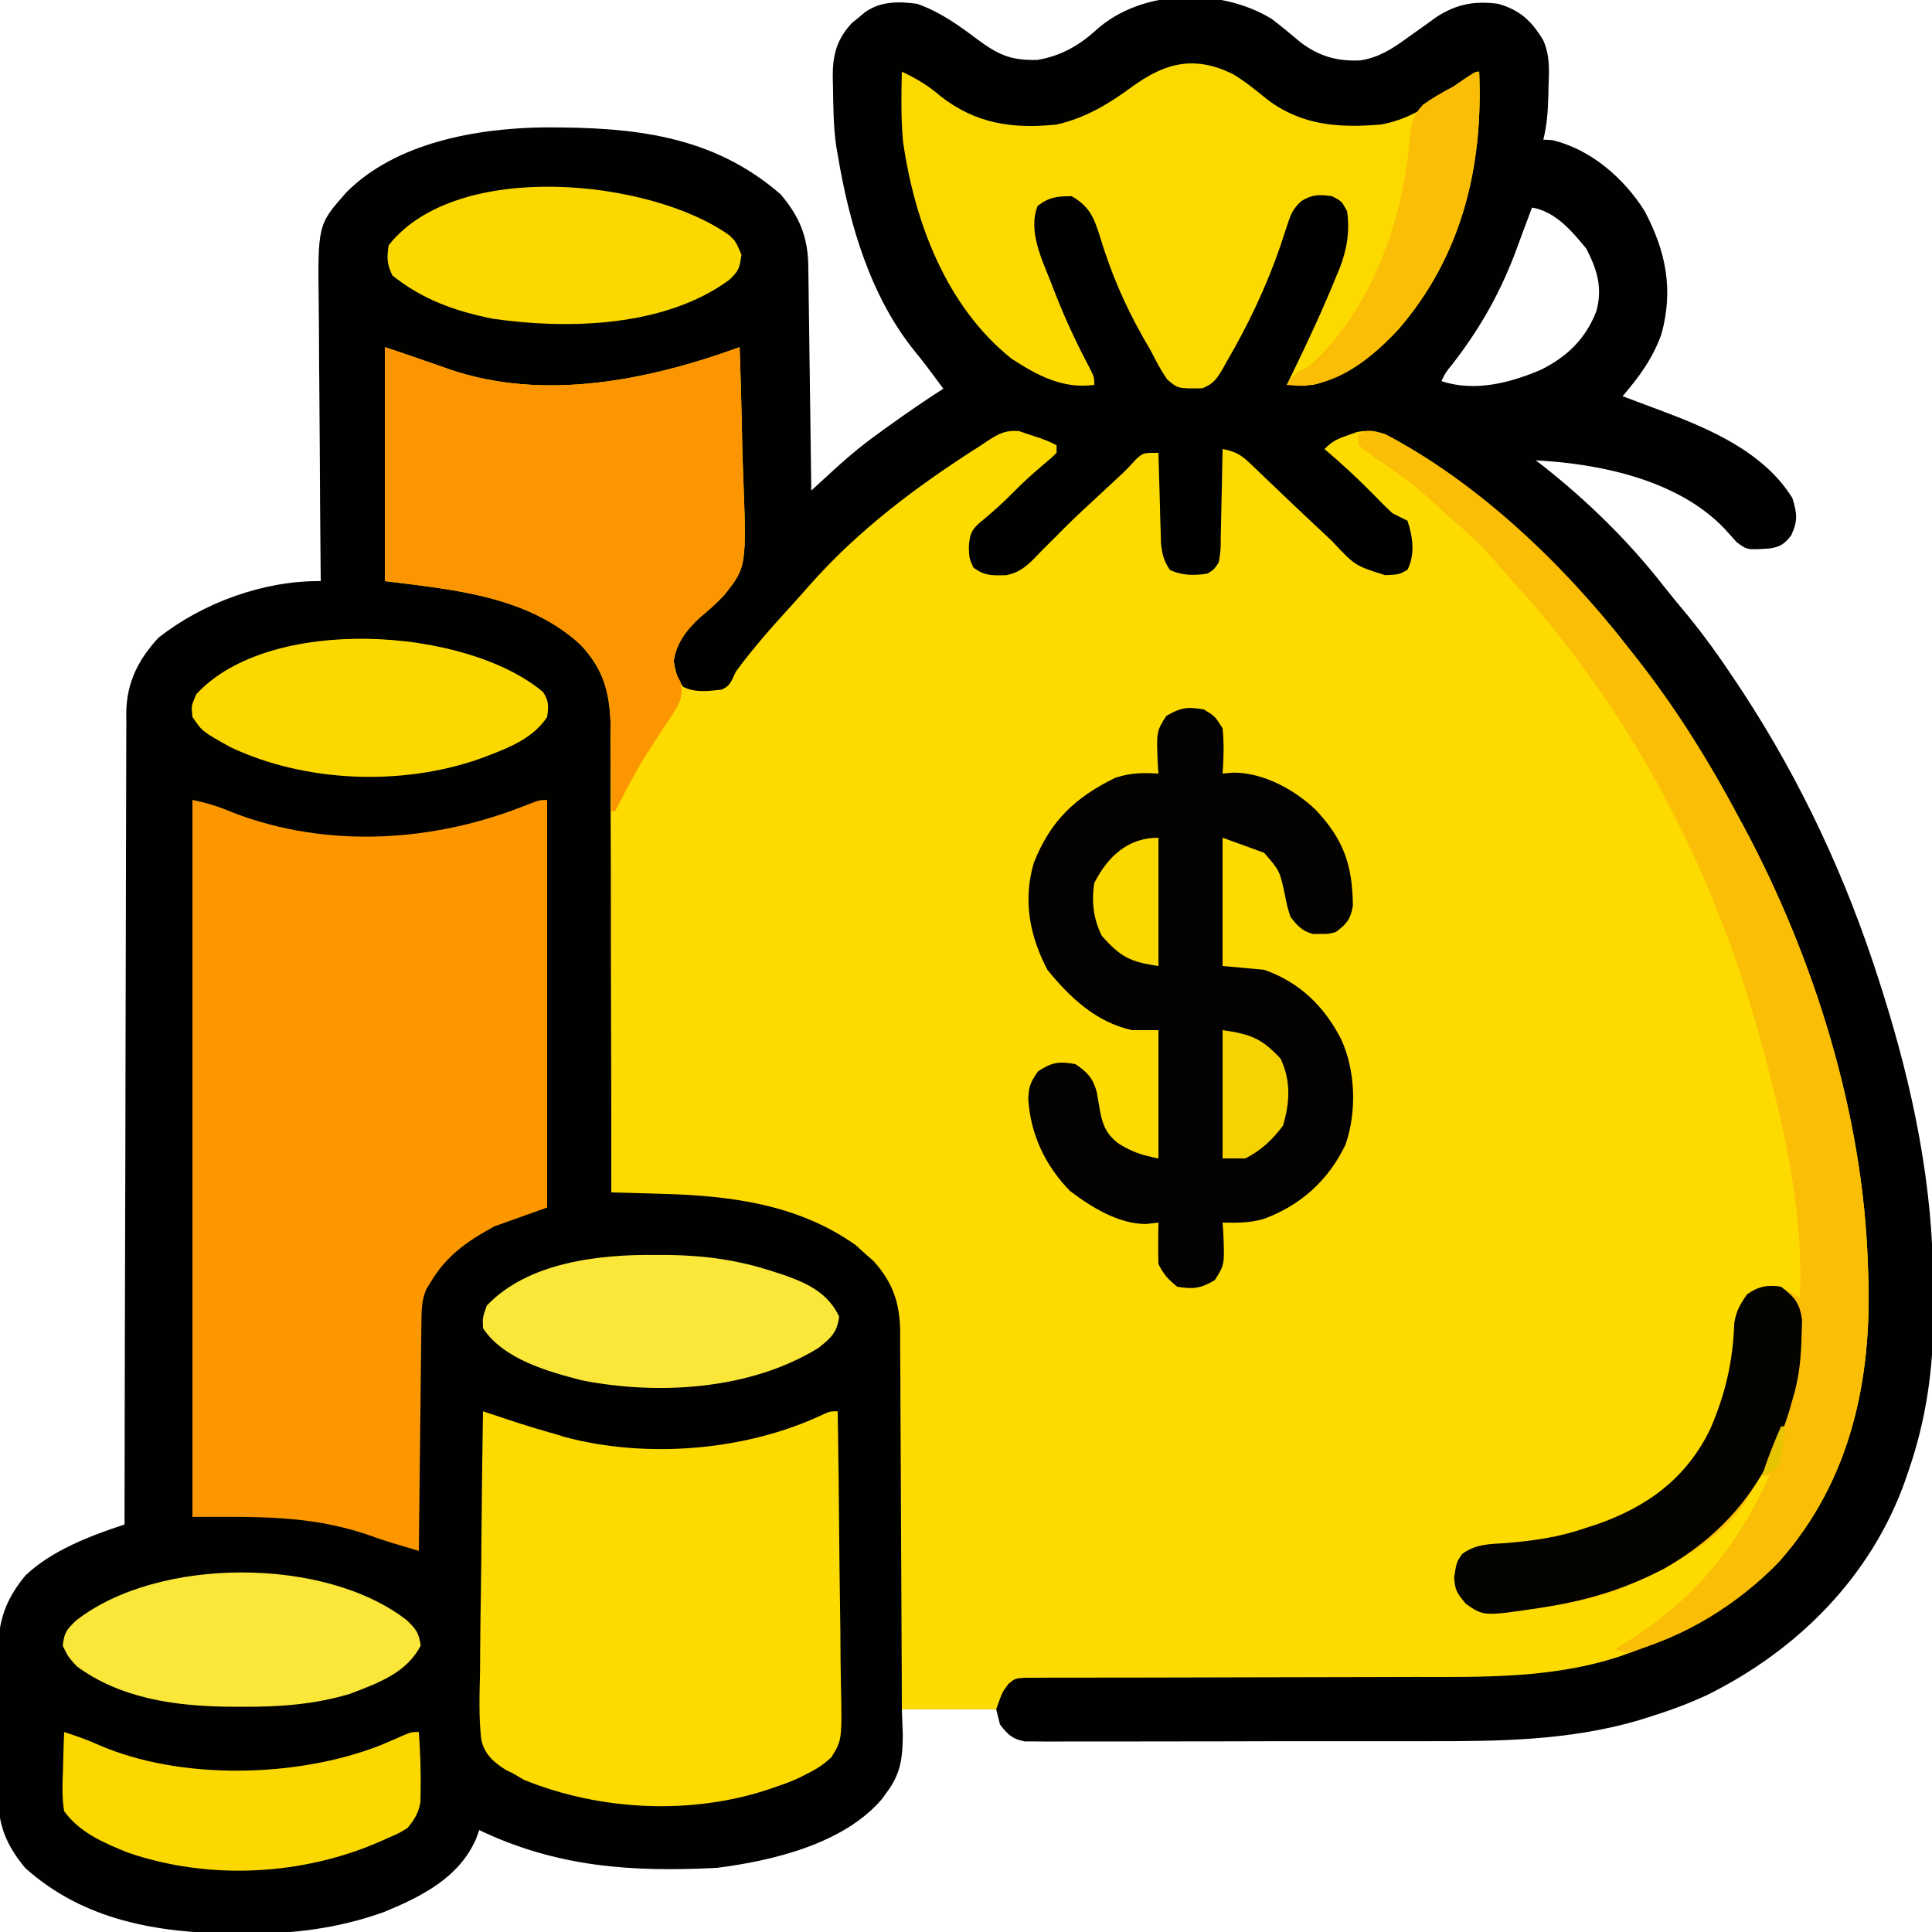 <?xml version="1.0" encoding="UTF-8"?>
<svg version="1.1" xmlns="http://www.w3.org/2000/svg" width="512" height="512">
<path d="M0 0 C2.614 1.991 5.123 4.071 7.633 6.191 C12.491 9.904 17.479 11.323 23.562 11 C28.519 10.194 31.995 7.914 36 5 C37.727 3.768 39.456 2.539 41.188 1.312 C41.985 0.731 42.783 0.15 43.605 -0.449 C48.973 -3.925 53.717 -4.818 60 -4 C65.813 -2.357 68.948 0.594 71.992 5.7 C73.73 9.665 73.57 13.427 73.375 17.688 C73.361 18.516 73.347 19.344 73.332 20.197 C73.235 24.235 72.978 28.063 72 32 C72.784 32.041 73.567 32.083 74.375 32.125 C84.559 34.583 93.314 42.151 98.824 50.895 C104.496 61.593 106.55 71.771 103.281 83.602 C100.993 89.972 97.389 94.896 93 100 C94.151 100.431 95.302 100.861 96.488 101.305 C97.221 101.58 97.954 101.856 98.709 102.14 C100.153 102.682 101.598 103.222 103.044 103.759 C115.969 108.603 130.421 114.728 138 127 C139.265 131.147 139.486 132.935 137.688 136.875 C135.857 139.18 134.944 139.831 132.082 140.344 C126.019 140.761 126.019 140.761 123.238 138.684 C122.118 137.471 121.013 136.243 119.922 135.004 C107.628 122.185 87.028 117.876 70 117 C70.608 117.464 71.217 117.928 71.844 118.406 C83.641 127.706 94.601 138.396 103.842 150.257 C105.936 152.919 108.093 155.518 110.266 158.117 C114.788 163.64 118.871 169.364 122.812 175.312 C123.5 176.349 124.187 177.386 124.895 178.455 C140.495 202.313 152.353 227.866 161 255 C161.311 255.972 161.621 256.944 161.941 257.945 C169.956 283.365 175.391 309.364 175.316 336.081 C175.313 338.433 175.336 340.783 175.361 343.135 C175.423 357.431 173.501 371.12 168.812 384.688 C168.512 385.568 168.212 386.449 167.902 387.357 C158.867 412.821 139.427 432.301 115.43 444.181 C110.13 446.661 104.715 448.593 99.125 450.312 C98.014 450.658 98.014 450.658 96.881 451.01 C78.522 456.297 60.187 456.466 41.238 456.436 C38.183 456.433 35.129 456.439 32.074 456.445 C24.874 456.459 17.674 456.458 10.475 456.446 C3.059 456.434 -4.356 456.449 -11.772 456.475 C-18.168 456.498 -24.564 456.504 -30.96 456.498 C-34.769 456.495 -38.577 456.497 -42.385 456.515 C-45.953 456.53 -49.52 456.526 -53.087 456.507 C-55.018 456.502 -56.95 456.516 -58.881 456.531 C-60.03 456.521 -61.179 456.511 -62.363 456.501 C-63.361 456.501 -64.359 456.501 -65.387 456.501 C-68.763 455.854 -69.922 454.696 -72 452 C-72.33 450.68 -72.66 449.36 -73 448 C-81.25 448 -89.5 448 -98 448 C-97.918 450.145 -97.835 452.29 -97.75 454.5 C-97.769 460.745 -98.235 464.984 -102 470 C-102.416 470.579 -102.833 471.158 -103.262 471.754 C-113.387 483.633 -132.26 488.136 -147 490 C-169.602 491.155 -189.281 489.85 -210 480 C-210.268 480.744 -210.536 481.488 -210.812 482.254 C-215.282 492.59 -225.283 497.604 -235.188 501.688 C-247.597 506.137 -259.617 507.564 -272.75 507.438 C-273.445 507.434 -274.14 507.43 -274.856 507.426 C-295.068 507.273 -314.72 504.034 -330.324 490.031 C-336.531 482.508 -337.741 477.033 -337.629 467.25 C-337.631 466.037 -337.634 464.825 -337.636 463.575 C-337.635 461.02 -337.622 458.465 -337.597 455.91 C-337.563 452.012 -337.576 448.117 -337.596 444.219 C-337.589 441.729 -337.579 439.24 -337.566 436.75 C-337.571 435.591 -337.576 434.433 -337.581 433.239 C-337.457 424.663 -335.689 419.099 -330.25 412.5 C-323.236 405.853 -313.044 401.981 -304 399 C-303.999 397.863 -303.997 396.726 -303.996 395.555 C-303.959 367.896 -303.9 340.238 -303.816 312.579 C-303.808 309.916 -303.8 307.254 -303.792 304.591 C-303.791 303.929 -303.789 303.267 -303.787 302.585 C-303.758 292.541 -303.74 282.497 -303.729 272.452 C-303.716 260.794 -303.689 249.136 -303.645 237.478 C-303.623 231.305 -303.607 225.132 -303.608 218.959 C-303.609 213.148 -303.591 207.337 -303.559 201.526 C-303.55 199.394 -303.549 197.263 -303.554 195.131 C-303.561 192.217 -303.543 189.304 -303.519 186.39 C-303.527 185.55 -303.535 184.709 -303.542 183.843 C-303.428 175.921 -300.383 169.802 -295 164 C-283.188 154.692 -267.048 148.839 -252 149 C-252.011 147.882 -252.022 146.764 -252.034 145.613 C-252.135 135.05 -252.21 124.487 -252.259 113.923 C-252.285 108.493 -252.32 103.064 -252.377 97.634 C-252.432 92.388 -252.461 87.143 -252.474 81.897 C-252.484 79.902 -252.502 77.906 -252.529 75.91 C-252.807 54.566 -252.807 54.566 -245.244 46.014 C-232.117 32.729 -210.417 28.938 -192.617 28.759 C-169.478 28.709 -148.347 30.655 -130.125 46.5 C-125.19 52.305 -122.897 57.76 -122.795 65.399 C-122.785 66.043 -122.775 66.688 -122.765 67.351 C-122.733 69.478 -122.708 71.604 -122.684 73.73 C-122.663 75.206 -122.642 76.681 -122.621 78.157 C-122.565 82.038 -122.516 85.92 -122.468 89.801 C-122.418 93.763 -122.362 97.724 -122.307 101.686 C-122.199 109.457 -122.098 117.228 -122 125 C-121.253 124.315 -120.506 123.63 -119.736 122.924 C-118.741 122.015 -117.747 121.107 -116.752 120.198 C-116.262 119.748 -115.771 119.297 -115.265 118.833 C-111.47 115.371 -107.56 112.22 -103.375 109.25 C-102.427 108.566 -102.427 108.566 -101.461 107.868 C-96.719 104.462 -91.913 101.155 -87 98 C-87.364 97.515 -87.727 97.031 -88.102 96.531 C-89.17 95.107 -90.235 93.679 -91.297 92.25 C-92.322 90.896 -93.368 89.557 -94.453 88.25 C-106.393 73.555 -111.932 54.344 -115 36 C-115.133 35.238 -115.266 34.476 -115.402 33.691 C-116.15 28.439 -116.164 23.11 -116.25 17.812 C-116.282 16.653 -116.282 16.653 -116.315 15.469 C-116.348 9.683 -115.336 5.533 -111.281 1.137 C-110.693 0.658 -110.106 0.18 -109.5 -0.312 C-108.912 -0.804 -108.324 -1.295 -107.719 -1.801 C-103.562 -4.701 -98.851 -4.647 -94 -4 C-88.104 -1.968 -83.264 1.469 -78.312 5.188 C-72.657 9.397 -69.247 11.103 -62.062 10.875 C-55.963 9.851 -51.103 7.132 -46.562 3 C-34.458 -7.967 -13.518 -8.273 0 0 Z M69 50 C68.608 51.052 68.216 52.104 67.812 53.188 C67.537 53.917 67.261 54.647 66.977 55.398 C66.272 57.274 65.581 59.155 64.898 61.039 C60.678 72.448 55.279 82.003 47.855 91.566 C46.002 93.84 46.002 93.84 45 96 C53.805 98.935 63.207 96.486 71.484 92.934 C78.404 89.416 83.091 84.885 86 77.625 C87.786 71.422 86.283 66.467 83.375 60.875 C79.5 56.184 75.236 51.072 69 50 Z " fill="#010100" transform="translate(337,5)"/>
<path d="M0 0 C3.414 1.138 6.815 2.277 10.207 3.473 C11.742 4.003 13.277 4.533 14.812 5.062 C15.947 5.466 15.947 5.466 17.104 5.877 C42.175 14.448 69.946 8.763 94 0 C94.28 7.45 94.492 14.899 94.622 22.353 C94.684 25.816 94.768 29.275 94.905 32.736 C95.889 58.172 95.889 58.172 89.898 65.738 C87.89 67.857 85.773 69.755 83.524 71.612 C80.023 74.802 77.214 78.438 76.562 83.188 C76.987 85.915 77.474 87.712 79 90 C82.284 91.642 85.669 91.148 89.25 90.75 C91.67 89.713 91.837 88.342 93 86 C97.507 79.84 102.577 74.129 107.723 68.5 C109.227 66.849 110.714 65.182 112.184 63.5 C125.371 48.456 141.186 36.665 158 26 C158.593 25.598 159.186 25.196 159.797 24.781 C162.732 22.9 164.498 21.962 168.02 22.23 C168.941 22.546 169.863 22.862 170.812 23.188 C172.214 23.642 172.214 23.642 173.645 24.105 C176 25 176 25 178 26 C178 26.66 178 27.32 178 28 C176.496 29.48 176.496 29.48 174.438 31.188 C171.652 33.552 168.992 35.95 166.438 38.562 C163.57 41.49 160.553 44.144 157.383 46.738 C155.216 48.715 155.006 49.933 154.75 52.875 C154.842 55.938 154.842 55.938 155.938 58.375 C158.82 60.646 161.03 60.509 164.626 60.433 C168.893 59.655 171.227 56.931 174.125 53.875 C175.415 52.593 176.705 51.312 177.996 50.031 C178.651 49.367 179.305 48.704 179.98 48.02 C183.292 44.708 186.745 41.55 190.188 38.375 C191.411 37.238 192.634 36.1 193.855 34.961 C194.405 34.451 194.955 33.942 195.521 33.417 C196.793 32.199 197.992 30.906 199.176 29.602 C201 28 201 28 205 28 C205.02 28.797 205.04 29.594 205.06 30.415 C205.155 34.027 205.265 37.638 205.375 41.25 C205.421 43.131 205.421 43.131 205.469 45.051 C205.507 46.256 205.546 47.461 205.586 48.703 C205.617 49.813 205.649 50.924 205.681 52.067 C205.991 54.916 206.435 56.623 208 59 C211.115 60.558 214.604 60.565 218 60 C219.726 58.943 219.726 58.943 221 57 C221.508 53.805 221.508 53.805 221.512 50.145 C221.53 49.483 221.548 48.821 221.566 48.14 C221.62 46.031 221.654 43.922 221.688 41.812 C221.721 40.381 221.755 38.949 221.791 37.518 C221.876 34.012 221.943 30.506 222 27 C225.155 27.583 226.839 28.452 229.145 30.668 C229.732 31.225 230.319 31.782 230.924 32.356 C231.859 33.263 231.859 33.263 232.812 34.188 C234.15 35.46 235.487 36.732 236.824 38.004 C237.51 38.661 238.197 39.319 238.904 39.997 C242.288 43.231 245.706 46.428 249.125 49.625 C249.74 50.204 250.354 50.783 250.988 51.38 C257.097 57.922 257.097 57.922 265.125 60.438 C268.789 60.249 268.789 60.249 271 59 C273.062 54.877 272.416 50.249 271 46 C269.67 45.326 268.336 44.661 267 44 C265.371 42.485 263.792 40.916 262.25 39.312 C258.008 34.977 253.635 30.91 249 27 C251.146 24.854 252.483 24.287 255.312 23.312 C256.072 23.041 256.831 22.769 257.613 22.488 C263.693 21.245 267.847 24.518 272.719 27.727 C293.701 42.264 313.322 58.736 329 79 C329.798 80.004 330.596 81.008 331.418 82.043 C342.073 95.534 350.936 109.832 359 125 C359.348 125.645 359.695 126.29 360.054 126.954 C378.765 161.839 391.732 203.283 393 243 C393.033 243.802 393.065 244.605 393.099 245.432 C394.138 273.544 388.554 300.221 369.559 321.77 C358.267 333.556 344.532 340.944 329.25 346.25 C328.597 346.484 327.944 346.718 327.271 346.959 C309.635 352.769 291.351 352.436 273.013 352.407 C269.287 352.406 265.561 352.423 261.835 352.439 C251.607 352.48 241.38 352.492 231.152 352.503 C221.724 352.513 212.297 352.53 202.87 352.571 C198.445 352.589 194.02 352.593 189.595 352.586 C187.514 352.585 185.433 352.59 183.351 352.599 C180.814 352.61 178.277 352.609 175.741 352.597 C174.627 352.605 173.513 352.613 172.365 352.621 C171.395 352.622 170.426 352.623 169.427 352.624 C166.989 352.817 166.989 352.817 165.29 354.211 C163.612 356.387 163.612 356.387 162 361 C153.75 361 145.5 361 137 361 C136.991 357.77 136.981 354.541 136.972 351.213 C136.938 340.532 136.882 329.851 136.816 319.17 C136.777 312.695 136.744 306.221 136.729 299.746 C136.714 293.495 136.679 287.245 136.632 280.995 C136.617 278.612 136.609 276.23 136.608 273.847 C136.606 270.505 136.579 267.164 136.546 263.822 C136.551 262.841 136.556 261.86 136.561 260.849 C136.446 253.231 134.635 247.973 129.562 242.25 C128.717 241.507 127.871 240.765 127 240 C126.278 239.34 125.556 238.68 124.812 238 C109.541 227.14 91.491 224.832 73.25 224.375 C71.328 224.317 71.328 224.317 69.367 224.258 C66.245 224.165 63.123 224.079 60 224 C60 223.319 60.001 222.637 60.001 221.935 C60.008 205.325 59.982 188.714 59.92 172.104 C59.89 164.071 59.872 156.038 59.88 148.005 C59.887 141.001 59.873 133.996 59.834 126.991 C59.814 123.285 59.804 119.58 59.82 115.874 C59.837 111.727 59.807 107.582 59.773 103.436 C59.785 102.219 59.797 101.002 59.81 99.748 C59.679 90.754 57.387 84.37 50.946 77.954 C37.001 65.742 17.493 64.187 0 62 C0 41.54 0 21.08 0 0 Z " fill="#FEDB00" transform="translate(102,92)"/>
<path d="M0 0 C4.082 0.816 7.045 1.779 10.812 3.375 C35.923 13.022 64.227 11.175 88.867 1.207 C92 0 92 0 94 0 C94 35.64 94 71.28 94 108 C89.38 109.65 84.76 111.3 80 113 C72.613 117.078 67.315 120.709 63 128 C62.653 128.563 62.307 129.126 61.95 129.706 C60.688 132.755 60.718 135.306 60.681 138.604 C60.666 139.586 60.666 139.586 60.651 140.587 C60.62 142.74 60.603 144.893 60.586 147.047 C60.567 148.543 60.548 150.04 60.527 151.536 C60.476 155.469 60.436 159.401 60.399 163.333 C60.359 167.349 60.308 171.364 60.258 175.379 C60.161 183.253 60.077 191.126 60 199 C58.42 198.533 56.841 198.064 55.262 197.594 C54.382 197.333 53.503 197.072 52.596 196.803 C50.308 196.095 48.062 195.322 45.812 194.5 C30.309 189.448 16.952 190 0 190 C0 127.3 0 64.6 0 0 Z " fill="#FD9700" transform="translate(51,212)"/>
<path d="M0 0 C0.93 0.31 0.93 0.31 1.878 0.627 C2.69 0.897 3.502 1.168 4.339 1.447 C5.145 1.716 5.95 1.985 6.78 2.261 C10.83 3.609 14.888 4.854 19 6 C20.384 6.423 20.384 6.423 21.797 6.855 C43.454 12.593 69.569 10.506 89.883 0.953 C92 0 92 0 94 0 C94.186 11.483 94.328 22.966 94.414 34.45 C94.456 39.783 94.513 45.115 94.604 50.447 C94.691 55.595 94.738 60.743 94.759 65.892 C94.774 67.854 94.803 69.816 94.846 71.777 C95.171 87.117 95.171 87.117 92.301 91.732 C90.26 93.578 88.471 94.81 86 96 C85.316 96.352 84.633 96.703 83.928 97.065 C82.065 97.962 80.209 98.652 78.25 99.312 C77.55 99.558 76.849 99.803 76.127 100.055 C55.347 107.083 31.109 105.897 10.844 97.672 C9.905 97.12 8.967 96.568 8 96 C7.34 95.675 6.68 95.349 6 95.014 C2.771 92.953 0.461 90.959 -0.448 87.097 C-1.163 81.039 -0.915 74.934 -0.781 68.848 C-0.766 66.862 -0.755 64.877 -0.747 62.891 C-0.716 57.681 -0.638 52.472 -0.549 47.262 C-0.467 41.94 -0.431 36.618 -0.391 31.295 C-0.305 20.862 -0.169 10.431 0 0 Z " fill="#FDDA00" transform="translate(128,374)"/>
<path d="M0 0 C3.23 1.951 6.094 4.28 9.016 6.66 C18.187 13.652 28.062 14.257 39.219 13.34 C47.921 11.767 54.544 6.596 61.445 1.387 C64.219 -0.66 64.219 -0.66 65.219 -0.66 C66.302 24.518 60.607 48.225 43.781 67.652 C37.332 74.527 30.515 79.956 21.219 82.34 C18.886 82.402 16.551 82.414 14.219 82.34 C14.787 81.177 15.356 80.014 15.941 78.816 C19.948 70.546 23.836 62.236 27.281 53.715 C27.58 53.007 27.878 52.298 28.186 51.569 C30.169 46.525 30.956 41.756 30.219 36.34 C28.779 33.648 28.779 33.648 26.219 32.34 C22.891 31.855 21.044 31.843 18.143 33.59 C15.933 35.6 15.331 36.952 14.43 39.777 C14.133 40.664 13.836 41.55 13.53 42.463 C13.067 43.887 13.067 43.887 12.594 45.34 C8.838 56.279 4.045 66.357 -1.781 76.34 C-2.116 76.943 -2.451 77.545 -2.795 78.166 C-4.323 80.738 -5.311 82.161 -8.148 83.242 C-14.623 83.333 -14.623 83.333 -17.449 80.91 C-19.136 78.482 -20.44 75.976 -21.781 73.34 C-22.482 72.111 -23.188 70.884 -23.898 69.66 C-28.782 61.056 -32.455 52.422 -35.31 42.94 C-36.856 38.042 -38.083 34.994 -42.781 32.34 C-46.55 32.34 -48.784 32.561 -51.781 34.902 C-54.467 41.449 -50.58 49.298 -48.156 55.465 C-47.803 56.38 -47.45 57.296 -47.086 58.24 C-44.438 64.98 -41.428 71.429 -38.031 77.82 C-36.781 80.34 -36.781 80.34 -36.781 82.34 C-45.067 83.5 -52.004 79.806 -58.781 75.34 C-76.047 61.518 -84.474 39.076 -87.477 17.738 C-88.026 11.605 -87.934 5.493 -87.781 -0.66 C-83.941 1.142 -80.791 3 -77.594 5.777 C-68.244 13.12 -58.484 14.568 -46.781 13.34 C-39.147 11.62 -33.024 7.934 -26.781 3.34 C-17.946 -3.089 -10.186 -5.039 0 0 Z " fill="#FCDA00" transform="translate(326.781,19.66)"/>
<path d="M0 0 C2.938 1.75 2.938 1.75 5 5 C5.409 9.035 5.29 12.959 5 17 C5.949 16.918 6.897 16.835 7.875 16.75 C15.882 16.75 24.147 21.282 29.777 26.715 C37.134 34.569 39.429 41.358 39.531 52.082 C38.879 55.662 37.9 56.851 35 59 C33 59.531 33 59.531 31 59.5 C30.34 59.51 29.68 59.521 29 59.531 C26.049 58.747 24.875 57.38 23 55 C22.094 52.16 22.094 52.16 21.5 49.062 C20.137 42.75 20.137 42.75 16 38 C12.37 36.68 8.74 35.36 5 34 C5 45.22 5 56.44 5 68 C8.63 68.33 12.26 68.66 16 69 C25.348 72.263 31.892 78.617 36.375 87.312 C40.242 95.601 40.617 106.669 37.562 115.375 C33.036 124.793 25.738 131.384 16 135 C12.292 136.112 8.867 136.074 5 136 C5.087 137.212 5.087 137.212 5.176 138.449 C5.543 147.145 5.543 147.145 2.938 151.25 C-0.752 153.448 -2.772 153.692 -7 153 C-9.365 151.133 -10.66 149.679 -12 147 C-12.07 145.126 -12.084 143.25 -12.062 141.375 C-12.053 140.372 -12.044 139.369 -12.035 138.336 C-12.024 137.565 -12.012 136.794 -12 136 C-13.072 136.124 -14.145 136.248 -15.25 136.375 C-22.586 136.388 -29.715 131.958 -35.438 127.625 C-41.969 120.934 -45.924 112.634 -46.5 103.25 C-46.361 99.811 -45.967 98.952 -43.938 95.938 C-40.218 93.484 -38.377 93.218 -34 94 C-30.881 96.079 -29.344 97.727 -28.355 101.383 C-28.035 103.13 -27.73 104.88 -27.441 106.633 C-26.738 110.404 -25.557 112.864 -22.426 115.148 C-18.799 117.367 -16.34 118.132 -12 119 C-12 107.78 -12 96.56 -12 85 C-14.31 85 -16.62 85 -19 85 C-28.538 82.885 -35.429 76.395 -41.438 69 C-46.142 59.967 -47.939 50.717 -45.051 40.711 C-40.689 29.62 -34.122 23.333 -23.438 18.125 C-19.328 16.78 -16.297 16.774 -12 17 C-12.058 16.192 -12.116 15.384 -12.176 14.551 C-12.543 5.855 -12.543 5.855 -9.938 1.75 C-6.207 -0.472 -4.274 -0.763 0 0 Z " fill="#030200" transform="translate(319,188)"/>
<path d="M0 0 C24.297 12.576 47.395 34.538 64 56 C64.798 57.004 65.596 58.008 66.418 59.043 C77.073 72.534 85.936 86.832 94 102 C94.348 102.645 94.695 103.29 95.054 103.954 C113.765 138.839 126.732 180.283 128 220 C128.033 220.802 128.065 221.605 128.099 222.432 C129.138 250.544 123.554 277.221 104.559 298.77 C93.594 310.215 79.403 318.96 64 323 C63.01 322.67 62.02 322.34 61 322 C62.342 321.182 62.342 321.182 63.711 320.348 C82.034 309.003 92.983 295.361 102 276 C101.01 276 100.02 276 99 276 C98.751 276.726 98.502 277.451 98.246 278.199 C92.016 292.202 75.643 300.553 62.242 306.152 C56.054 308.436 49.802 309.694 43.312 310.75 C42.137 310.942 42.137 310.942 40.937 311.137 C26.196 313.338 26.196 313.338 21.438 310 C19.059 307.073 18.579 306.452 18.375 302.938 C19 299 19 299 20.473 296.82 C24.164 294.162 27.61 294.209 32.062 293.938 C39.353 293.326 46.052 292.4 53 290 C54.044 289.662 55.088 289.325 56.164 288.977 C69.671 284.263 79.895 276.705 86.188 263.812 C90.224 254.577 92.265 245.759 92.594 235.691 C93.073 232.514 94.15 230.606 96 228 C98.973 225.919 101.417 225.563 105 226 C106.688 226.964 108.358 227.961 110 229 C110.919 207.463 106.486 186.713 101 166 C100.759 165.079 100.518 164.159 100.269 163.21 C88.103 117.264 66.249 74.534 34.121 39.344 C32.182 37.201 30.307 35.017 28.438 32.812 C25.563 29.517 22.482 26.656 19.145 23.836 C16.824 21.85 14.608 19.771 12.375 17.688 C7.711 13.439 2.72 9.843 -2.53 6.362 C-4.071 5.313 -5.543 4.163 -7 3 C-7 2.01 -7 1.02 -7 0 C-4.254 -1.373 -2.931 -0.809 0 0 Z " fill="#FABE07" transform="translate(367,115)"/>
<path d="M0 0 C3.414 1.138 6.815 2.277 10.207 3.473 C11.742 4.003 13.277 4.533 14.812 5.062 C15.947 5.466 15.947 5.466 17.104 5.877 C42.175 14.448 69.946 8.763 94 0 C94.28 7.45 94.492 14.899 94.622 22.353 C94.684 25.816 94.768 29.275 94.905 32.736 C95.889 58.172 95.889 58.172 89.898 65.738 C87.89 67.857 85.774 69.755 83.524 71.611 C80.078 74.751 77.23 78.393 76.562 83.062 C76.85 86.047 76.85 86.047 78.336 88.648 C79.21 93.058 77.976 94.603 75.618 98.27 C75.105 99.027 74.592 99.783 74.062 100.562 C73.034 102.153 72.008 103.746 70.984 105.34 C70.476 106.123 69.967 106.907 69.443 107.714 C67.408 110.937 65.586 114.253 63.812 117.625 C62.987 119.191 62.987 119.191 62.145 120.789 C61.767 121.519 61.389 122.248 61 123 C60.67 123 60.34 123 60 123 C60.001 122.053 60.002 121.105 60.003 120.129 C59.993 116.569 59.957 113.01 59.902 109.45 C59.884 107.918 59.877 106.386 59.88 104.854 C59.892 95.365 59.468 87.548 53 80 C38.917 66.069 18.651 64.331 0 62 C0 41.54 0 21.08 0 0 Z " fill="#FC9600" transform="translate(102,92)"/>
<path d="M0 0 C2.449 2.407 3.059 3.155 3.625 6.625 C-0.148 14.013 -7.856 16.649 -15.238 19.484 C-24.699 22.289 -33.851 22.921 -43.688 22.875 C-44.926 22.87 -46.164 22.865 -47.439 22.86 C-61.415 22.681 -75.963 20.694 -87.562 12.125 C-89.875 9.562 -89.875 9.562 -91.25 6.688 C-90.817 3.079 -90.237 2.454 -87.688 0 C-66.028 -16.946 -21.627 -16.979 0 0 Z " fill="#FBE739" transform="translate(107.875,429.438)"/>
<path d="M0 0 C1.83 0.009 1.83 0.009 3.697 0.019 C13.373 0.185 22.077 1.408 31.25 4.438 C32.252 4.761 33.253 5.085 34.285 5.418 C40.456 7.644 45.68 10.154 48.625 16.312 C48.107 20.631 46.435 22.051 43.082 24.699 C25.069 35.756 0.85 37.238 -19.5 33.25 C-28.642 30.886 -40.264 27.667 -45.75 19.438 C-45.875 16.625 -45.875 16.625 -44.75 13.438 C-33.778 1.895 -14.967 -0.129 0 0 Z " fill="#FBE739" transform="translate(173.75,332.562)"/>
<path d="M0 0 C1.598 2.34 1.504 3.852 1.109 6.625 C-2.519 12.151 -8.75 14.68 -14.703 16.938 C-15.342 17.18 -15.981 17.422 -16.639 17.672 C-37.303 24.967 -62.843 24.026 -82.703 14.688 C-90.284 10.486 -90.284 10.486 -92.891 6.625 C-93.203 3.688 -93.203 3.688 -91.891 0.625 C-72.572 -20.46 -20.638 -17.297 0 0 Z " fill="#FBD900" transform="translate(143.891,183.375)"/>
<path d="M0 0 C1.711 1.637 1.711 1.637 3.211 5.137 C2.694 8.759 2.51 9.367 0.023 11.762 C-16.97 24.306 -42.574 24.997 -62.719 22.098 C-72.554 20.139 -81.452 16.973 -89.289 10.637 C-90.78 7.655 -90.799 5.951 -90.289 2.637 C-72.286 -20.276 -20.808 -14.911 0 0 Z " fill="#FBD900" transform="translate(193.289,62.363)"/>
<path d="M0 0 C3.152 1.024 6.164 2.074 9.188 3.438 C30.851 12.859 61.723 12.113 83.543 3.621 C85.623 2.765 87.692 1.88 89.742 0.953 C92 0 92 0 94 0 C94.37 5.295 94.577 10.574 94.469 15.883 C94.453 16.756 94.437 17.629 94.42 18.528 C93.916 21.497 92.885 23.112 91 25.438 C88.797 26.789 88.797 26.789 86 28 C85.421 28.263 84.841 28.525 84.244 28.796 C63.45 38.048 38.613 39.378 17 32 C10.536 29.39 4.212 26.737 0 21 C-0.6 17.374 -0.472 13.85 -0.312 10.188 C-0.29 9.208 -0.267 8.229 -0.244 7.221 C-0.185 4.812 -0.103 2.407 0 0 Z " fill="#FBD800" transform="translate(17,459)"/>
<path d="M0 0 C3.546 2.751 4.874 4.175 5.559 8.672 C5.547 10.032 5.506 11.392 5.438 12.75 C5.417 13.464 5.397 14.179 5.376 14.915 C5.173 20.175 4.566 24.988 3 30 C2.743 30.907 2.487 31.815 2.223 32.75 C-3.437 51.407 -14.038 65.001 -30.945 74.688 C-40.853 79.861 -50.692 82.961 -61.688 84.75 C-62.471 84.878 -63.255 85.006 -64.063 85.137 C-78.804 87.338 -78.804 87.338 -83.562 84 C-85.941 81.073 -86.421 80.452 -86.625 76.938 C-86 73 -86 73 -84.527 70.82 C-80.836 68.162 -77.39 68.209 -72.938 67.938 C-65.647 67.326 -58.948 66.4 -52 64 C-50.956 63.662 -49.912 63.325 -48.836 62.977 C-35.329 58.263 -25.105 50.705 -18.812 37.812 C-14.776 28.577 -12.735 19.759 -12.406 9.691 C-11.927 6.514 -10.85 4.606 -9 2 C-6.05 -0.065 -3.554 -0.607 0 0 Z " fill="#040300" transform="translate(472,341)"/>
<path d="M0 0 C1.083 25.178 -4.612 48.885 -21.438 68.312 C-28.151 75.468 -36.04 82.12 -46.191 83.242 C-48.125 83.25 -48.125 83.25 -51 83 C-48.895 79.842 -48.195 79.583 -45 78 C-28.491 63.188 -20.048 39.027 -18.375 17.438 C-17.885 13.519 -17.579 11.62 -14.867 8.715 C-12.319 6.924 -9.759 5.441 -7 4 C-5.802 3.204 -4.612 2.394 -3.438 1.562 C-1 0 -1 0 0 0 Z " fill="#FBBE07" transform="translate(392,19)"/>
<path d="M0 0 C7.439 1.063 10.394 2.189 15.375 7.562 C18.133 13.396 17.847 19.195 16 25.312 C13.265 28.987 10.132 31.959 6 34 C4.02 34 2.04 34 0 34 C0 22.78 0 11.56 0 0 Z " fill="#F5D300" transform="translate(324,273)"/>
<path d="M0 0 C0 11.22 0 22.44 0 34 C-7.613 32.912 -10.127 31.524 -15 26 C-17.241 21.611 -17.78 16.865 -17 12 C-13.391 4.92 -8.059 0 0 0 Z " fill="#FAD800" transform="translate(307,222)"/>
<path d="M0 0 C0.33 0 0.66 0 1 0 C0.125 7.625 0.125 7.625 -1 11 C-3.062 12.188 -3.062 12.188 -5 13 C-3.582 8.528 -1.887 4.289 0 0 Z " fill="#E6C400" transform="translate(472,378)"/>
</svg>
